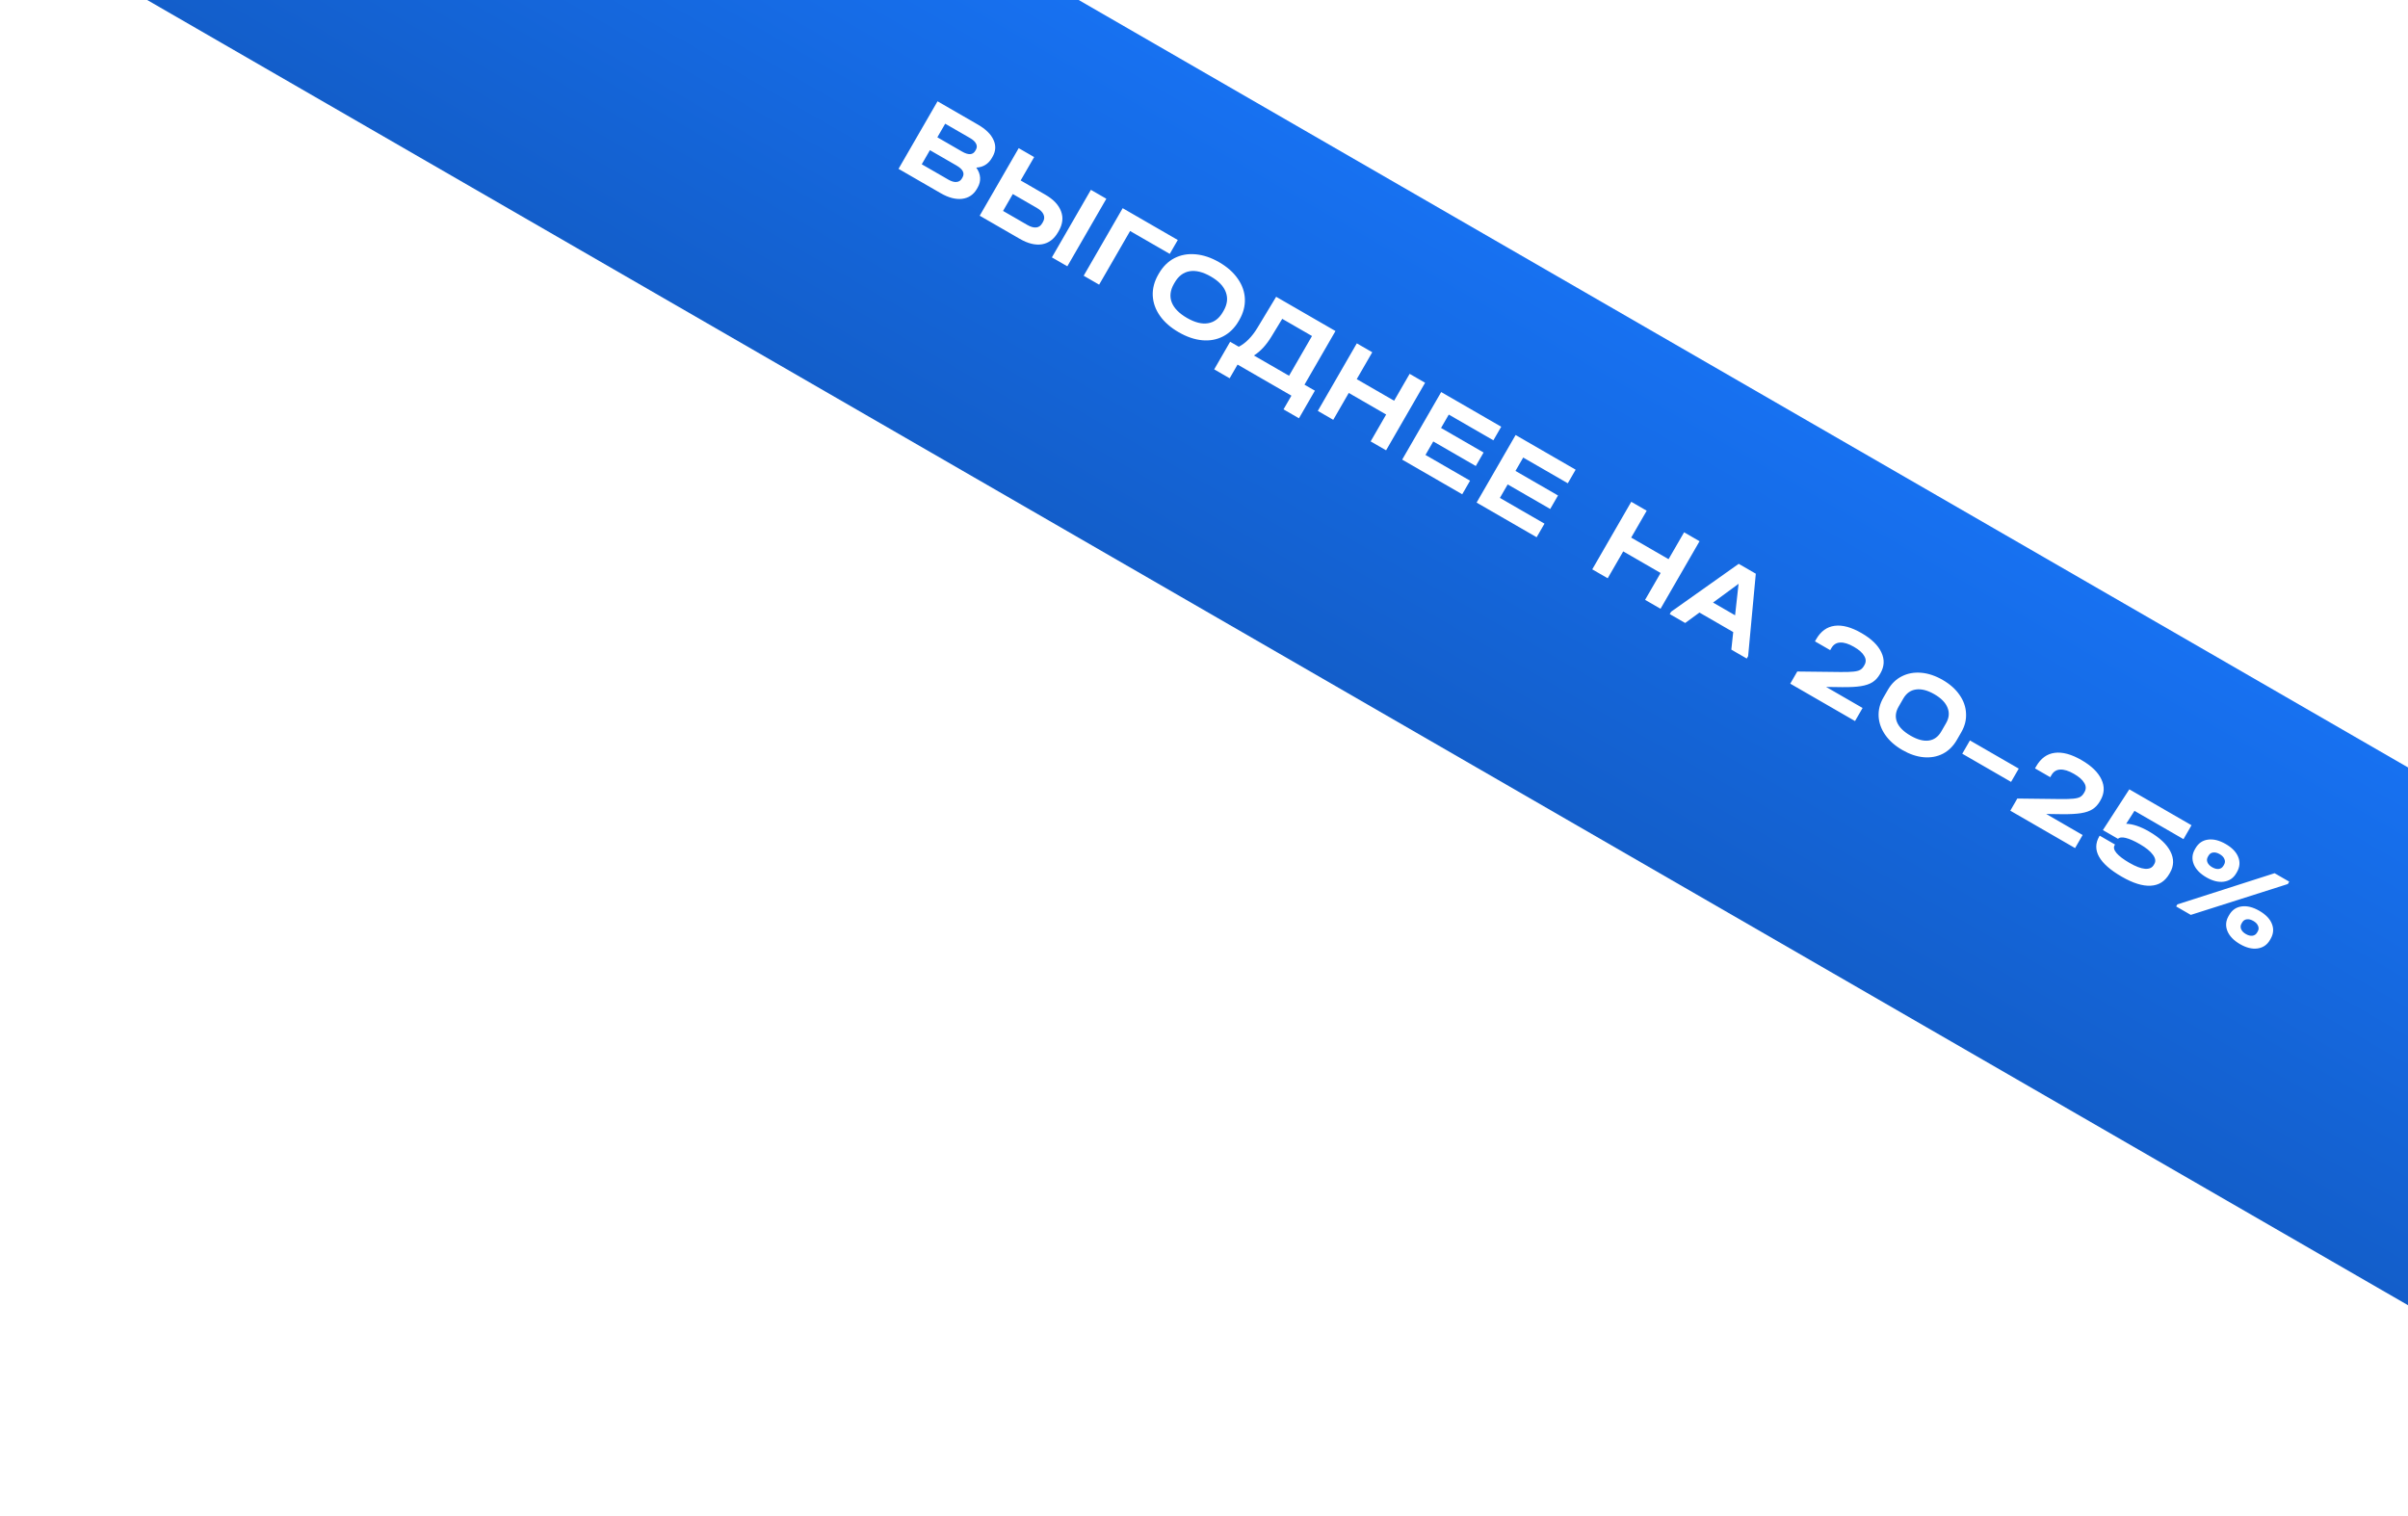 <?xml version="1.0" encoding="UTF-8"?> <svg xmlns="http://www.w3.org/2000/svg" width="243" height="153" viewBox="0 0 243 153" fill="none"><g clip-path="url(#clip0_3540_829)"><g filter="url(#filter0_d_3540_829)"><rect x="31.906" y="-49.426" width="323" height="47" transform="rotate(30 31.906 -49.426)" fill="url(#paint0_linear_3540_829)"></rect></g><path d="M98.521 16.914C98.755 17.244 98.884 17.581 98.906 17.927C98.928 18.272 98.844 18.611 98.651 18.944L98.585 19.058C98.246 19.647 97.747 19.982 97.09 20.065C96.436 20.14 95.718 19.952 94.935 19.5L90.674 17.04L94.611 10.223L98.674 12.569C99.478 13.033 100.006 13.55 100.258 14.121C100.522 14.688 100.489 15.257 100.161 15.825L100.095 15.939C99.743 16.549 99.218 16.874 98.521 16.914ZM95.383 12.484L94.591 13.856L97.085 15.296C97.73 15.668 98.174 15.643 98.418 15.22L98.478 15.116C98.598 14.908 98.605 14.704 98.499 14.504C98.403 14.302 98.2 14.11 97.888 13.93L95.383 12.484ZM97.127 17.911C97.375 17.482 97.174 17.079 96.523 16.703L93.841 15.155L93.019 16.579L95.701 18.127C96.012 18.307 96.285 18.386 96.52 18.364C96.761 18.346 96.943 18.23 97.067 18.015L97.127 17.911ZM104.36 15.852L102.998 18.211L105.482 19.645C106.306 20.121 106.837 20.681 107.074 21.326C107.316 21.964 107.238 22.626 106.842 23.312L106.77 23.437C106.37 24.13 105.832 24.535 105.154 24.652C104.481 24.762 103.732 24.579 102.908 24.103L98.865 21.769L102.801 14.952L104.36 15.852ZM111.645 20.058L107.709 26.875L106.15 25.975L110.086 19.158L111.645 20.058ZM103.664 22.697C104.011 22.897 104.312 22.983 104.568 22.955C104.824 22.928 105.026 22.786 105.174 22.529L105.252 22.394C105.396 22.145 105.415 21.897 105.308 21.65C105.208 21.408 104.988 21.189 104.648 20.992L102.206 19.582L101.222 21.287L103.664 22.697ZM118.854 24.22L118.044 25.623L114.043 23.313L110.917 28.727L109.358 27.827L113.294 21.01L118.854 24.22ZM118.945 33.528C118.127 33.056 117.495 32.502 117.05 31.866C116.604 31.23 116.363 30.551 116.328 29.828C116.299 29.11 116.487 28.4 116.891 27.701L116.945 27.607C117.349 26.907 117.869 26.39 118.506 26.056C119.149 25.725 119.858 25.594 120.632 25.662C121.416 25.727 122.214 25.993 123.025 26.461C123.842 26.933 124.472 27.491 124.913 28.134C125.359 28.77 125.596 29.447 125.625 30.166C125.653 30.884 125.466 31.593 125.062 32.293L125.008 32.387C124.604 33.086 124.083 33.603 123.447 33.938C122.81 34.273 122.105 34.406 121.331 34.338C120.558 34.27 119.762 34 118.945 33.528ZM119.779 32.084C120.582 32.547 121.292 32.726 121.908 32.62C122.53 32.517 123.029 32.141 123.405 31.489L123.477 31.365C123.853 30.713 123.929 30.087 123.703 29.486C123.485 28.889 122.98 28.362 122.191 27.906C121.394 27.446 120.679 27.268 120.045 27.374C119.418 27.483 118.917 27.863 118.541 28.515L118.469 28.639C118.093 29.291 118.016 29.912 118.239 30.502C118.469 31.096 118.982 31.623 119.779 32.084ZM132.691 39.428L131.083 42.213L129.524 41.313L130.322 39.931L124.887 36.793L124.089 38.175L122.53 37.275L124.138 34.49L125.011 34.994C125.714 34.624 126.336 33.994 126.877 33.106L128.781 29.951L134.767 33.407L131.641 38.822L132.691 39.428ZM128.304 33.971C127.783 34.825 127.195 35.46 126.539 35.876L130.083 37.922L132.399 33.91L129.395 32.176L128.304 33.971ZM138.479 35.55L136.913 38.263L140.686 40.441L142.252 37.728L143.811 38.628L139.875 45.446L138.316 44.546L139.882 41.833L136.109 39.655L134.543 42.368L132.985 41.468L136.921 34.65L138.479 35.55ZM151.494 43.065L150.702 44.436L146.202 41.838L145.422 43.189L149.714 45.667L148.928 47.029L144.636 44.551L143.85 45.912L148.35 48.51L147.558 49.882L141.499 46.384L145.435 39.566L151.494 43.065ZM159.004 47.4L158.212 48.772L153.712 46.174L152.932 47.525L157.224 50.003L156.438 51.365L152.146 48.887L151.36 50.248L155.86 52.846L155.068 54.218L149.009 50.72L152.945 43.902L159.004 47.4ZM166.175 51.541L164.609 54.253L168.382 56.431L169.948 53.719L171.507 54.619L167.571 61.436L166.012 60.536L167.578 57.824L163.805 55.646L162.239 58.358L160.68 57.458L164.616 50.641L166.175 51.541ZM176.41 66.221L176.272 66.46L174.714 65.56L174.906 63.787L171.497 61.819L170.058 62.872L168.499 61.972L168.637 61.733L175.459 56.901L177.184 57.897L176.41 66.221ZM175.094 62.094L175.446 58.916L172.87 60.81L175.094 62.094ZM187.96 71.448L187.198 72.768L180.661 68.994L181.369 67.768L185.705 67.818C186.292 67.825 186.734 67.812 187.03 67.779C187.333 67.751 187.56 67.693 187.712 67.605C187.865 67.518 187.993 67.384 188.097 67.204L188.151 67.11C188.323 66.812 188.314 66.507 188.125 66.195C187.947 65.879 187.601 65.574 187.089 65.278C186.548 64.966 186.082 64.821 185.69 64.844C185.309 64.865 185.016 65.051 184.812 65.404L184.692 65.612L183.154 64.724L183.28 64.506C183.74 63.709 184.36 63.259 185.141 63.156C185.921 63.052 186.824 63.296 187.849 63.888C188.854 64.468 189.523 65.117 189.856 65.836C190.193 66.548 190.162 67.251 189.762 67.944L189.702 68.047C189.506 68.387 189.261 68.652 188.966 68.842C188.671 69.032 188.28 69.166 187.791 69.245C187.314 69.32 186.684 69.354 185.904 69.346L184.281 69.324L187.96 71.448ZM191.968 75.688C191.233 75.264 190.662 74.758 190.252 74.171C189.843 73.584 189.619 72.965 189.579 72.314C189.543 71.656 189.703 71.018 190.059 70.401L190.509 69.622C190.869 68.999 191.341 68.541 191.925 68.25C192.513 67.952 193.163 67.833 193.876 67.894C194.59 67.955 195.313 68.197 196.048 68.621C196.775 69.041 197.34 69.543 197.742 70.126C198.152 70.713 198.371 71.334 198.399 71.988C198.439 72.639 198.279 73.277 197.919 73.9L197.469 74.68C197.109 75.303 196.639 75.766 196.058 76.068C195.481 76.363 194.836 76.48 194.123 76.419C193.42 76.356 192.702 76.112 191.968 75.688ZM192.802 74.243C193.495 74.644 194.107 74.808 194.638 74.735C195.169 74.663 195.591 74.357 195.903 73.817L196.383 72.985C196.691 72.452 196.742 71.932 196.535 71.425C196.333 70.911 195.889 70.456 195.203 70.06C194.517 69.664 193.898 69.505 193.345 69.583C192.803 69.658 192.378 69.962 192.07 70.495L191.59 71.327C191.282 71.86 191.231 72.38 191.437 72.887C191.647 73.388 192.102 73.84 192.802 74.243ZM203.719 77.567L202.945 78.908L198.019 76.064L198.793 74.723L203.719 77.567ZM210.166 84.269L209.404 85.588L202.867 81.814L203.575 80.588L207.91 80.639C208.498 80.645 208.939 80.632 209.235 80.6C209.538 80.571 209.766 80.513 209.918 80.426C210.07 80.338 210.198 80.204 210.302 80.024L210.356 79.931C210.528 79.633 210.52 79.328 210.33 79.015C210.152 78.7 209.807 78.394 209.294 78.098C208.754 77.786 208.287 77.642 207.895 77.665C207.514 77.685 207.222 77.871 207.018 78.225L206.898 78.433L205.36 77.545L205.486 77.326C205.946 76.53 206.566 76.079 207.346 75.976C208.127 75.872 209.03 76.116 210.055 76.708C211.059 77.288 211.728 77.938 212.062 78.657C212.399 79.369 212.367 80.071 211.967 80.764L211.907 80.868C211.711 81.207 211.466 81.472 211.171 81.662C210.877 81.853 210.485 81.987 209.997 82.065C209.519 82.14 208.89 82.174 208.109 82.167L206.487 82.144L210.166 84.269ZM216.868 83.912C217.942 84.532 218.662 85.206 219.027 85.934C219.398 86.666 219.384 87.379 218.984 88.071L218.912 88.196C218.48 88.944 217.854 89.34 217.035 89.384C216.222 89.432 215.247 89.128 214.111 88.472C212.968 87.812 212.205 87.141 211.823 86.459C211.441 85.776 211.448 85.092 211.844 84.406L211.886 84.334L213.435 85.228L213.393 85.3C213.265 85.522 213.329 85.786 213.587 86.091C213.845 86.397 214.282 86.728 214.898 87.084C215.522 87.444 216.041 87.642 216.454 87.677C216.879 87.71 217.175 87.581 217.343 87.29L217.409 87.176C217.565 86.906 217.512 86.598 217.249 86.252C216.998 85.904 216.56 85.549 215.937 85.189C215.376 84.865 214.901 84.656 214.512 84.561C214.131 84.47 213.873 84.501 213.738 84.654L212.21 83.772L214.876 79.658L221.153 83.282L220.343 84.685L215.397 81.829L214.56 83.134C215.233 83.153 216.002 83.412 216.868 83.912ZM222.658 88.543C222.02 88.175 221.595 87.736 221.382 87.225C221.173 86.707 221.211 86.202 221.495 85.71L221.561 85.596C221.849 85.097 222.264 84.81 222.806 84.735C223.359 84.657 223.957 84.804 224.602 85.176C225.246 85.548 225.668 85.986 225.867 86.489C226.073 86.996 226.03 87.502 225.738 88.008L225.672 88.122C225.388 88.614 224.97 88.899 224.417 88.977C223.875 89.052 223.288 88.907 222.658 88.543ZM223.235 87.519C223.478 87.659 223.698 87.717 223.897 87.693C224.106 87.666 224.265 87.559 224.373 87.372L224.439 87.258C224.547 87.071 224.558 86.883 224.473 86.695C224.398 86.504 224.24 86.339 223.997 86.199C223.755 86.059 223.532 86.004 223.33 86.035C223.131 86.059 222.978 86.165 222.87 86.352L222.804 86.466C222.7 86.646 222.685 86.832 222.76 87.023C222.841 87.218 223 87.383 223.235 87.519ZM226.054 95.285C225.417 94.917 224.992 94.477 224.778 93.966C224.569 93.448 224.607 92.943 224.891 92.451L224.957 92.337C225.245 91.838 225.66 91.551 226.202 91.476C226.755 91.398 227.354 91.546 227.998 91.918C228.642 92.29 229.064 92.727 229.263 93.23C229.47 93.737 229.427 94.243 229.135 94.749L229.069 94.864C228.785 95.355 228.366 95.64 227.813 95.718C227.271 95.793 226.685 95.649 226.054 95.285ZM226.632 94.26C226.874 94.4 227.095 94.458 227.293 94.434C227.503 94.407 227.662 94.3 227.77 94.114L227.836 93.999C227.944 93.812 227.955 93.625 227.869 93.437C227.795 93.246 227.636 93.08 227.394 92.94C227.151 92.8 226.929 92.746 226.726 92.777C226.528 92.801 226.374 92.906 226.266 93.093L226.2 93.207C226.096 93.388 226.082 93.573 226.156 93.764C226.238 93.959 226.396 94.124 226.632 94.26ZM229.538 88.123L231.013 88.975L230.875 89.214L221.081 92.33L219.605 91.478L219.725 91.27L229.538 88.123Z" fill="white"></path></g><defs><filter id="filter0_d_3540_829" x="0.406" y="-52.426" width="319.227" height="218.204" filterUnits="userSpaceOnUse" color-interpolation-filters="sRGB"><feFlood flood-opacity="0" result="BackgroundImageFix"></feFlood><feColorMatrix in="SourceAlpha" type="matrix" values="0 0 0 0 0 0 0 0 0 0 0 0 0 0 0 0 0 0 127 0" result="hardAlpha"></feColorMatrix><feOffset dy="5"></feOffset><feGaussianBlur stdDeviation="4"></feGaussianBlur><feComposite in2="hardAlpha" operator="out"></feComposite><feColorMatrix type="matrix" values="0 0 0 0 0 0 0 0 0 0 0 0 0 0 0 0 0 0 0.1 0"></feColorMatrix><feBlend mode="normal" in2="BackgroundImageFix" result="effect1_dropShadow_3540_829"></feBlend><feBlend mode="normal" in="SourceGraphic" in2="effect1_dropShadow_3540_829" result="shape"></feBlend></filter><linearGradient id="paint0_linear_3540_829" x1="193.406" y1="-49.426" x2="193.406" y2="-2.426" gradientUnits="userSpaceOnUse"><stop stop-color="#1771F1"></stop><stop offset="1" stop-color="#135ECA"></stop></linearGradient><clipPath id="clip0_3540_829"><rect width="243" height="153" fill="white"></rect></clipPath></defs></svg> 
